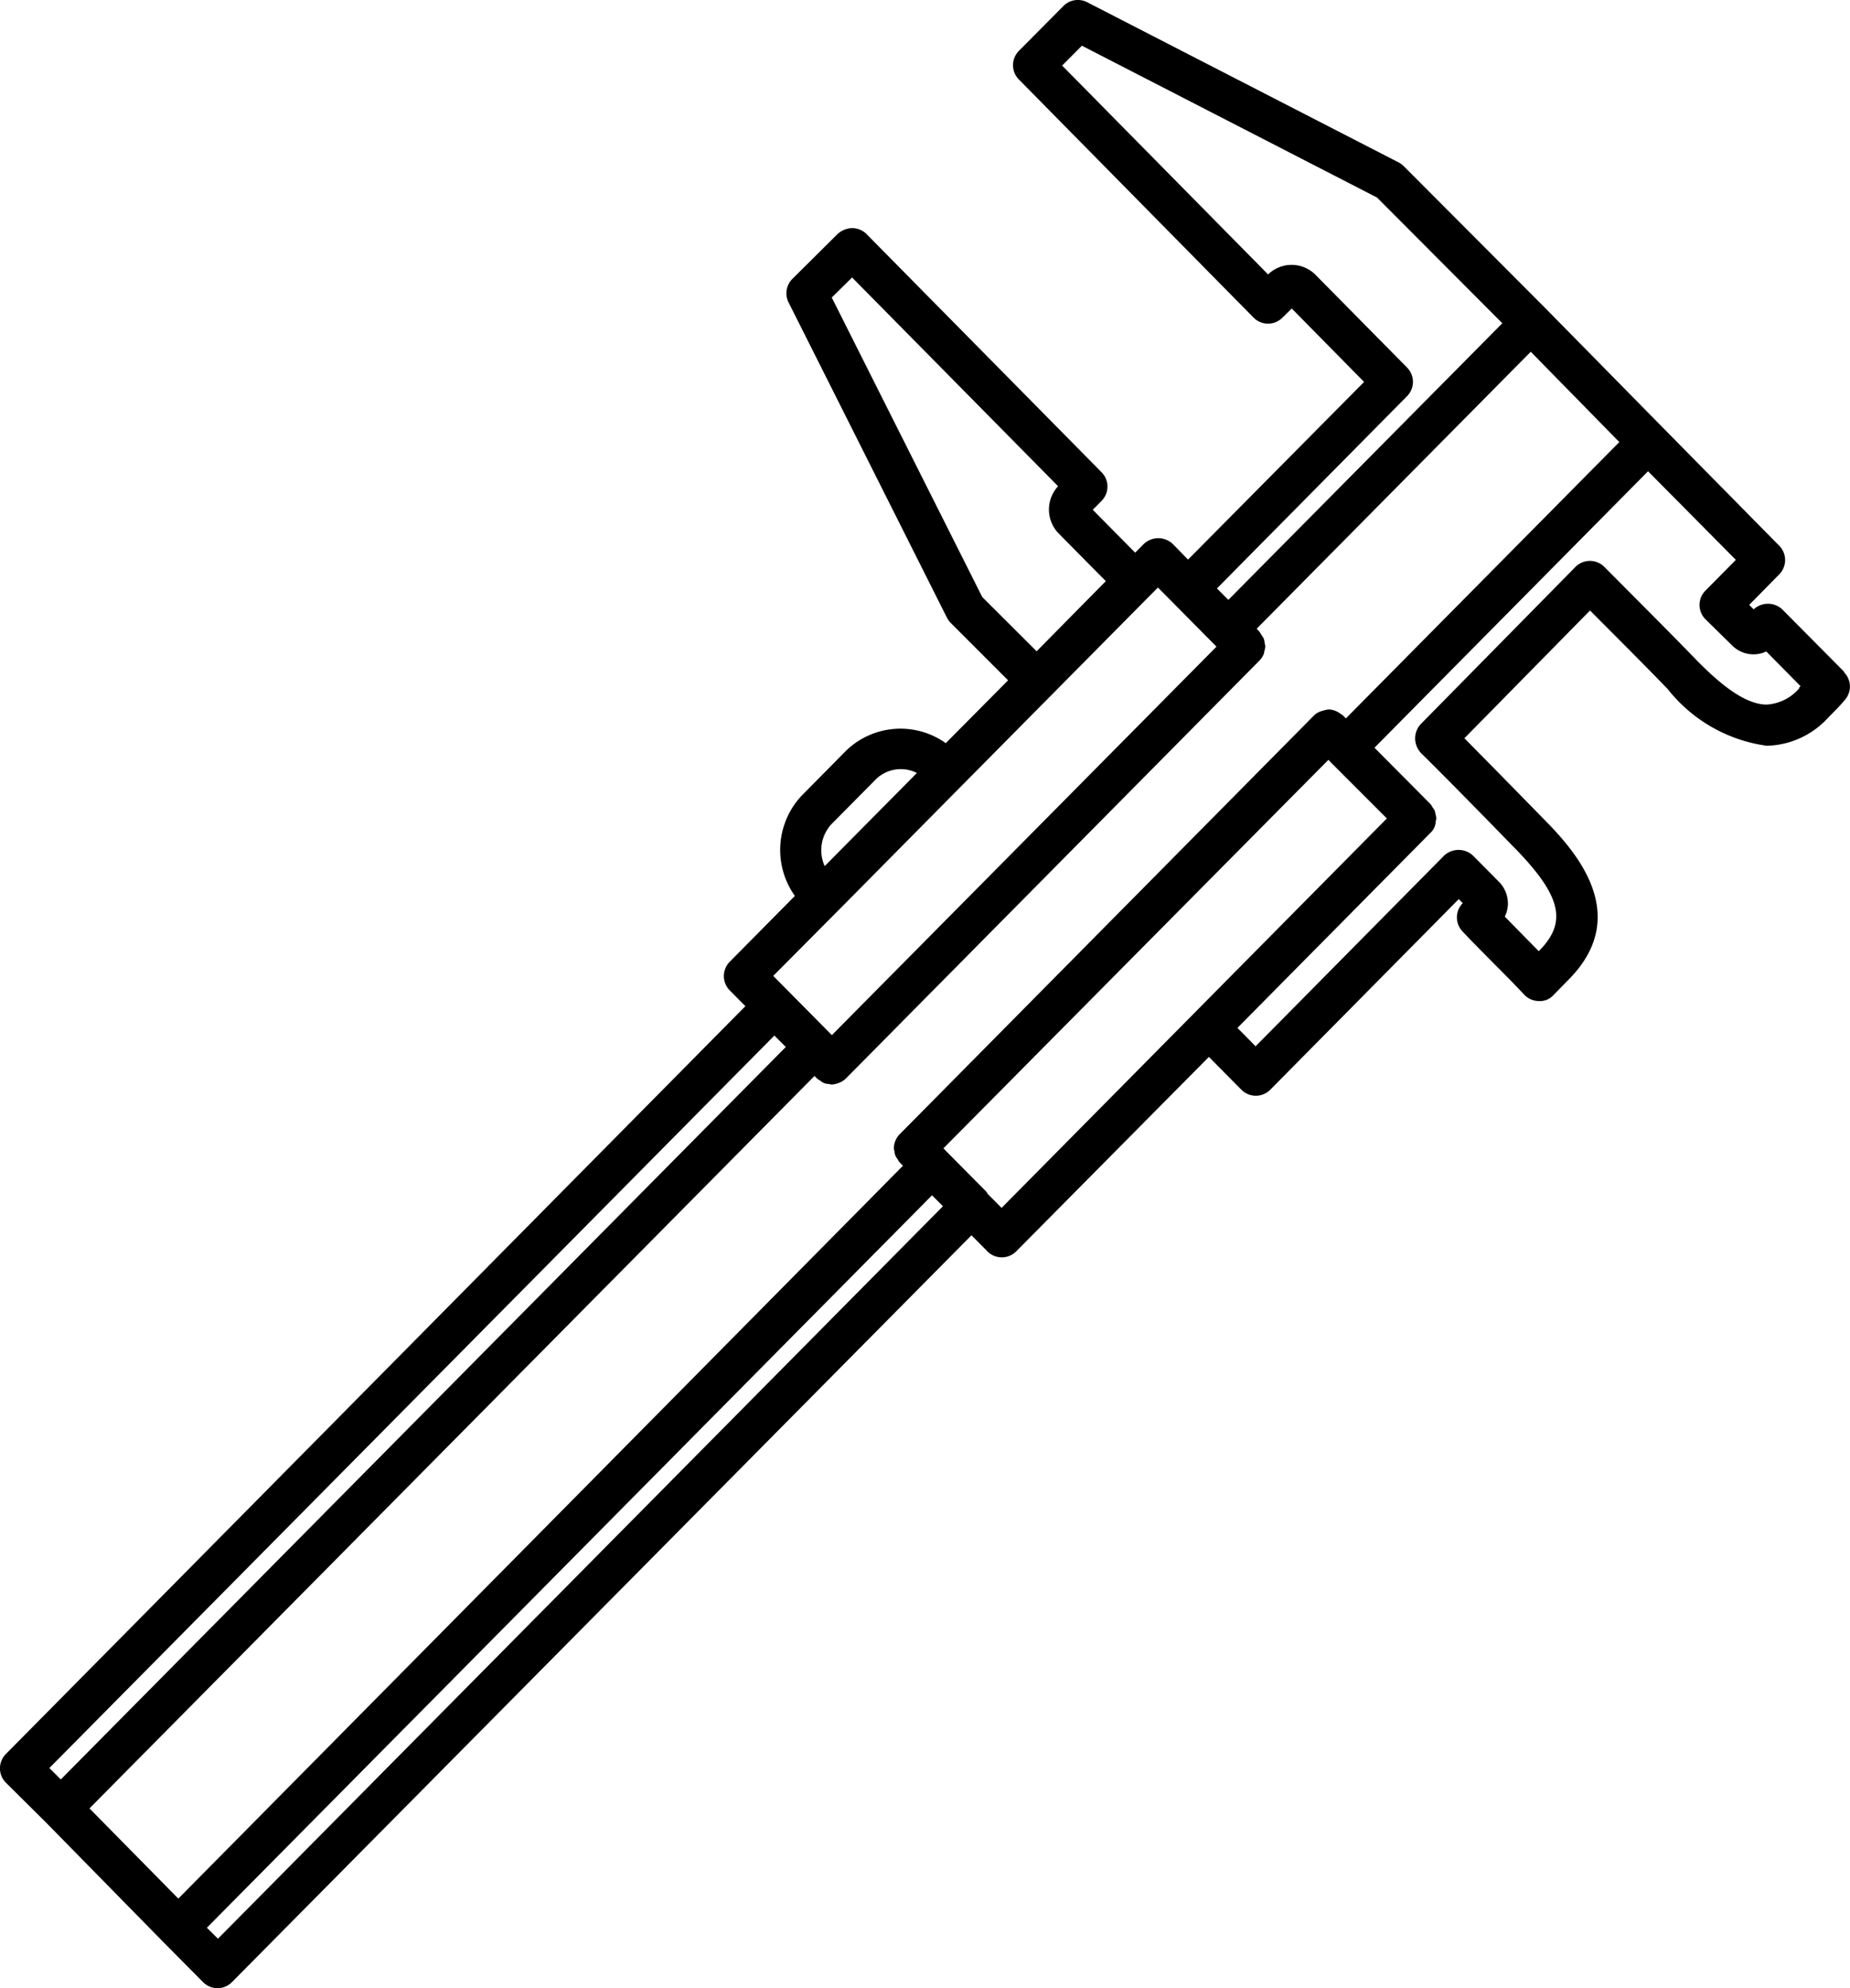 <svg xmlns="http://www.w3.org/2000/svg" width="32.4" height="34.8" viewBox="0 0 32.4 34.8"><path d="M38.27,11.754l-1.08-1.088a.368.368,0,0,0-.5,0l-.078-.078.526-.535a.356.356,0,0,0,0-.5L35.1,7.486h0L33.047,5.4h0L30.563,2.91a.364.364,0,0,0-.089-.066L25.017.039A.356.356,0,0,0,24.6.106l-.779.785a.356.356,0,0,0,0,.5L27.93,5.558a.356.356,0,0,0,.509,0L28.6,5.4l1.267,1.285-3.083,3.11-.267-.273a.37.37,0,0,0-.509,0l-.15.152-.743-.751.155-.156a.356.356,0,0,0,0-.5L21.156,4.1a.356.356,0,0,0-.253-.107.4.4,0,0,0-.254.1l-.793.787a.356.356,0,0,0-.068.414l2.777,5.525a.382.382,0,0,0,.067.089l1,1-1.091,1.1a1.37,1.37,0,0,0-1.741.127l-.783.792a1.388,1.388,0,0,0-.119,1.755l-1.141,1.153a.356.356,0,0,0,0,.5l.274.277L6.082,30.7a.356.356,0,0,0,0,.506l.706.7,2.05,2.088h0l.694.7a.356.356,0,0,0,.508,0L22.991,21.622l.277.28a.356.356,0,0,0,.508,0L27.149,18.5l.568.573a.356.356,0,0,0,.508,0l3.3-3.335.07.07a.356.356,0,0,0,0,.5c.178.189.364.375.548.561s.356.356.528.542a.356.356,0,0,0,.256.111.315.315,0,0,0,.258-.106l.267-.272c1.169-1.183.012-2.351-.482-2.852l-.446-.455c-.293-.3-.624-.635-.9-.915l2.2-2.236.239.24c.384.385.824.826,1.121,1.135a2.674,2.674,0,0,0,1.737.993h0a1.505,1.505,0,0,0,1.081-.5c.107-.107.2-.2.288-.306a.356.356,0,0,0-.019-.483M20.544,5.208l.356-.351,3.608,3.654a.6.6,0,0,0,.008.825l.828.836L24.132,11.4l-.952-.949Zm-13,26.446L20.241,18.834l.046.044.005.005h0l0,0a.3.3,0,0,0,.047.03.23.23,0,0,0,.155.061.361.361,0,0,0,.046.009h0a.356.356,0,0,0,.111-.022.348.348,0,0,0,.141-.084l7.24-7.312a.356.356,0,0,0,.078-.118.241.241,0,0,0,.009-.045.332.332,0,0,0,.017-.089.362.362,0,0,0-.011-.059.34.34,0,0,0-.014-.073.357.357,0,0,0-.039-.062.341.341,0,0,0-.033-.053l0-.005h0l-.007-.007-.046-.049,4.8-4.848,1.551,1.581-4.789,4.837-.05-.051a.283.283,0,0,0-.042-.028.356.356,0,0,0-.208-.078.544.544,0,0,0-.11.024.331.331,0,0,0-.149.082l-7.253,7.327a.349.349,0,0,0-.078.118.356.356,0,0,0-.026.136h0a.284.284,0,0,0,.009.041.37.37,0,0,0,.02.089.381.381,0,0,0,.034.052.318.318,0,0,0,.041.062l.055.056L9.1,33.233ZM30.62,6.934a.356.356,0,0,0,0-.5l-1.6-1.62a.591.591,0,0,0-.424-.178h0a.589.589,0,0,0-.41.168L24.579,1.148,24.925.8l5.169,2.658,2.194,2.2L27.49,10.5l-.2-.2Zm-10.2,8.226a.674.674,0,0,1,.112-.727l.78-.788a.624.624,0,0,1,.723-.115l-1.563,1.578Zm.226.789h0l2.167-2.189h0l3.443-3.476.273.275h0l.753.76-3.368,3.4-3.368,3.4-1.027-1.037Zm-1.107,2.177.2.2L7.042,31.147l-.2-.2ZM9.794,33.935,9.6,33.743,22.3,20.922l.191.192ZM23.518,21.143l-.242-.244a.375.375,0,0,0-.029-.044l-.694-.7h0L22.5,20.1,29.242,13.3l.044.046h0v0l.98.98-3.371,3.405h0Zm13.974-9.1a.815.815,0,0,1-.573.29c-.407,0-.87-.414-1.224-.772-.295-.308-.741-.754-1.127-1.142l-.491-.494a.356.356,0,0,0-.255-.107h0a.356.356,0,0,0-.255.107l-2.706,2.748a.368.368,0,0,0-.1.261.381.381,0,0,0,.115.26c.306.3.75.751,1.134,1.143l.446.457c.863.87.98,1.337.482,1.843l-.012.012-.283-.287-.312-.318a.512.512,0,0,0,.054-.2.54.54,0,0,0-.155-.408l-.454-.458a.37.37,0,0,0-.509,0l-3.3,3.336-.318-.322,3.378-3.412a.284.284,0,0,0,.094-.2.393.393,0,0,0,.01-.054.356.356,0,0,0-.014-.078.4.4,0,0,0-.012-.056.356.356,0,0,0-.038-.059.33.33,0,0,0-.038-.059l-.98-.986L34.84,8.249,36.378,9.8l-.53.535a.356.356,0,0,0,0,.507l.463.454a.527.527,0,0,0,.6.107l.6.608-.028.028" transform="translate(-5.977 0)"/></svg>